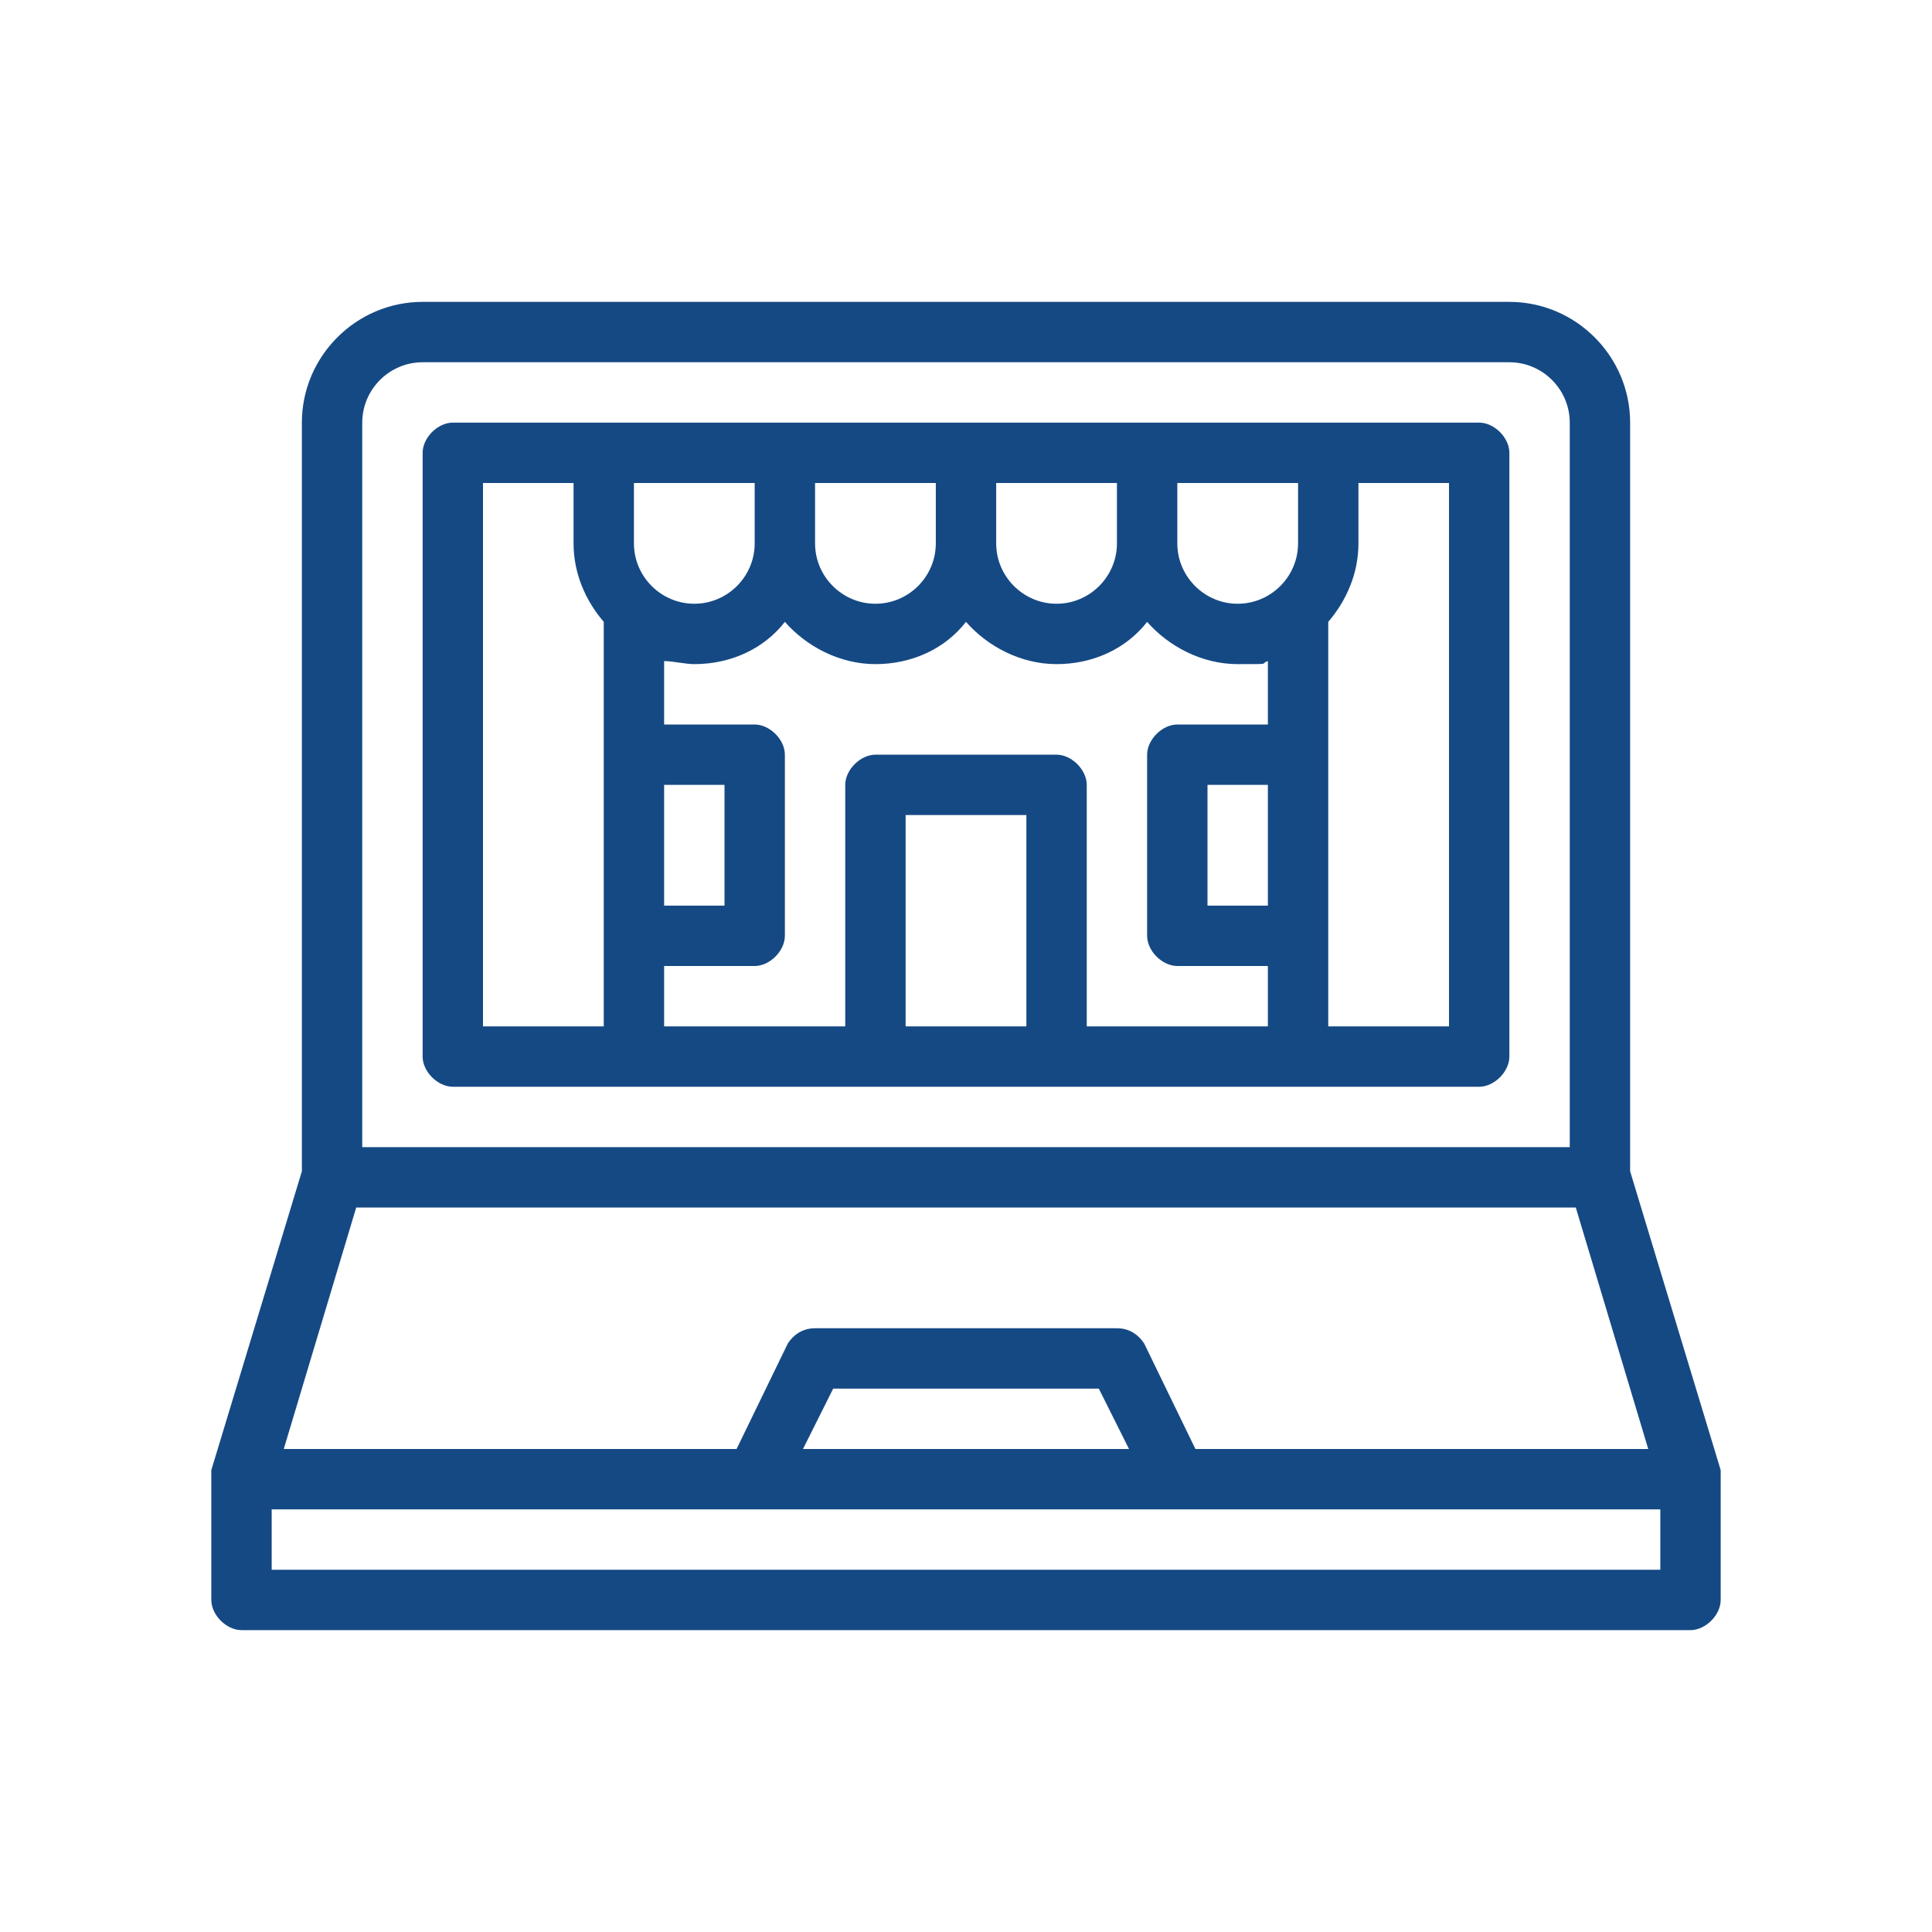 <?xml version="1.0" encoding="UTF-8"?>
<svg xmlns="http://www.w3.org/2000/svg" id="Outline" version="1.1" viewBox="0 0 64 64">
  <defs>
    <style>
      .cls-1 {
        fill: #154984;
        stroke-width: 0px;
      }
    </style>
  </defs>
  <path class="cls-1" d="M57,48.7l-3-9.9V14c0-2.2-1.8-4-4-4H14c-2.2,0-4,1.8-4,4v24.8l-3,9.9c0,.1,0,.2,0,.3v4c0,.5.5,1,1,1h48c.5,0,1-.5,1-1v-4c0-.1,0-.2,0-.3ZM12,14c0-1.1.9-2,2-2h36c1.1,0,2,.9,2,2v24H12V14ZM11.7,40h40.5l2.4,8h-15l-1.7-3.5c-.2-.3-.5-.5-.9-.5h-10c-.4,0-.7.2-.9.5l-1.7,3.5h-15s2.4-8,2.4-8ZM37.4,48h-10.8l1-2h8.8l1,2ZM55,52H9v-2h46v2Z"></path>
  <path class="cls-1" d="M49,14H15c-.5,0-1,.5-1,1v20c0,.5.5,1,1,1h34c.5,0,1-.5,1-1V15c0-.5-.5-1-1-1ZM20,34h-4v-18h3v2c0,1,.4,1.9,1,2.6v13.4ZM33,16h4v2c0,1.1-.9,2-2,2s-2-.9-2-2v-2ZM27,16h4v2c0,1.1-.9,2-2,2s-2-.9-2-2v-2ZM21,18v-2h4v2c0,1.1-.9,2-2,2s-2-.9-2-2ZM22,26h2v4h-2v-4ZM34,34h-4v-7h4v7ZM42,30h-2v-4h2v4ZM42,24h-3c-.5,0-1,.5-1,1v6c0,.5.5,1,1,1h3v2h-6v-8c0-.5-.5-1-1-1h-6c-.5,0-1,.5-1,1v8h-6v-2h3c.5,0,1-.5,1-1v-6c0-.5-.5-1-1-1h-3v-2.1c.3,0,.7.1,1,.1,1.2,0,2.3-.5,3-1.4.7.8,1.8,1.4,3,1.4s2.3-.5,3-1.4c.7.8,1.8,1.4,3,1.4s2.3-.5,3-1.4c.7.8,1.8,1.4,3,1.4s.7,0,1-.1v2.1ZM43,18c0,1.1-.9,2-2,2s-2-.9-2-2v-2h4v2ZM48,34h-4v-13.4c.6-.7,1-1.6,1-2.6v-2h3v18Z"></path>
</svg>
